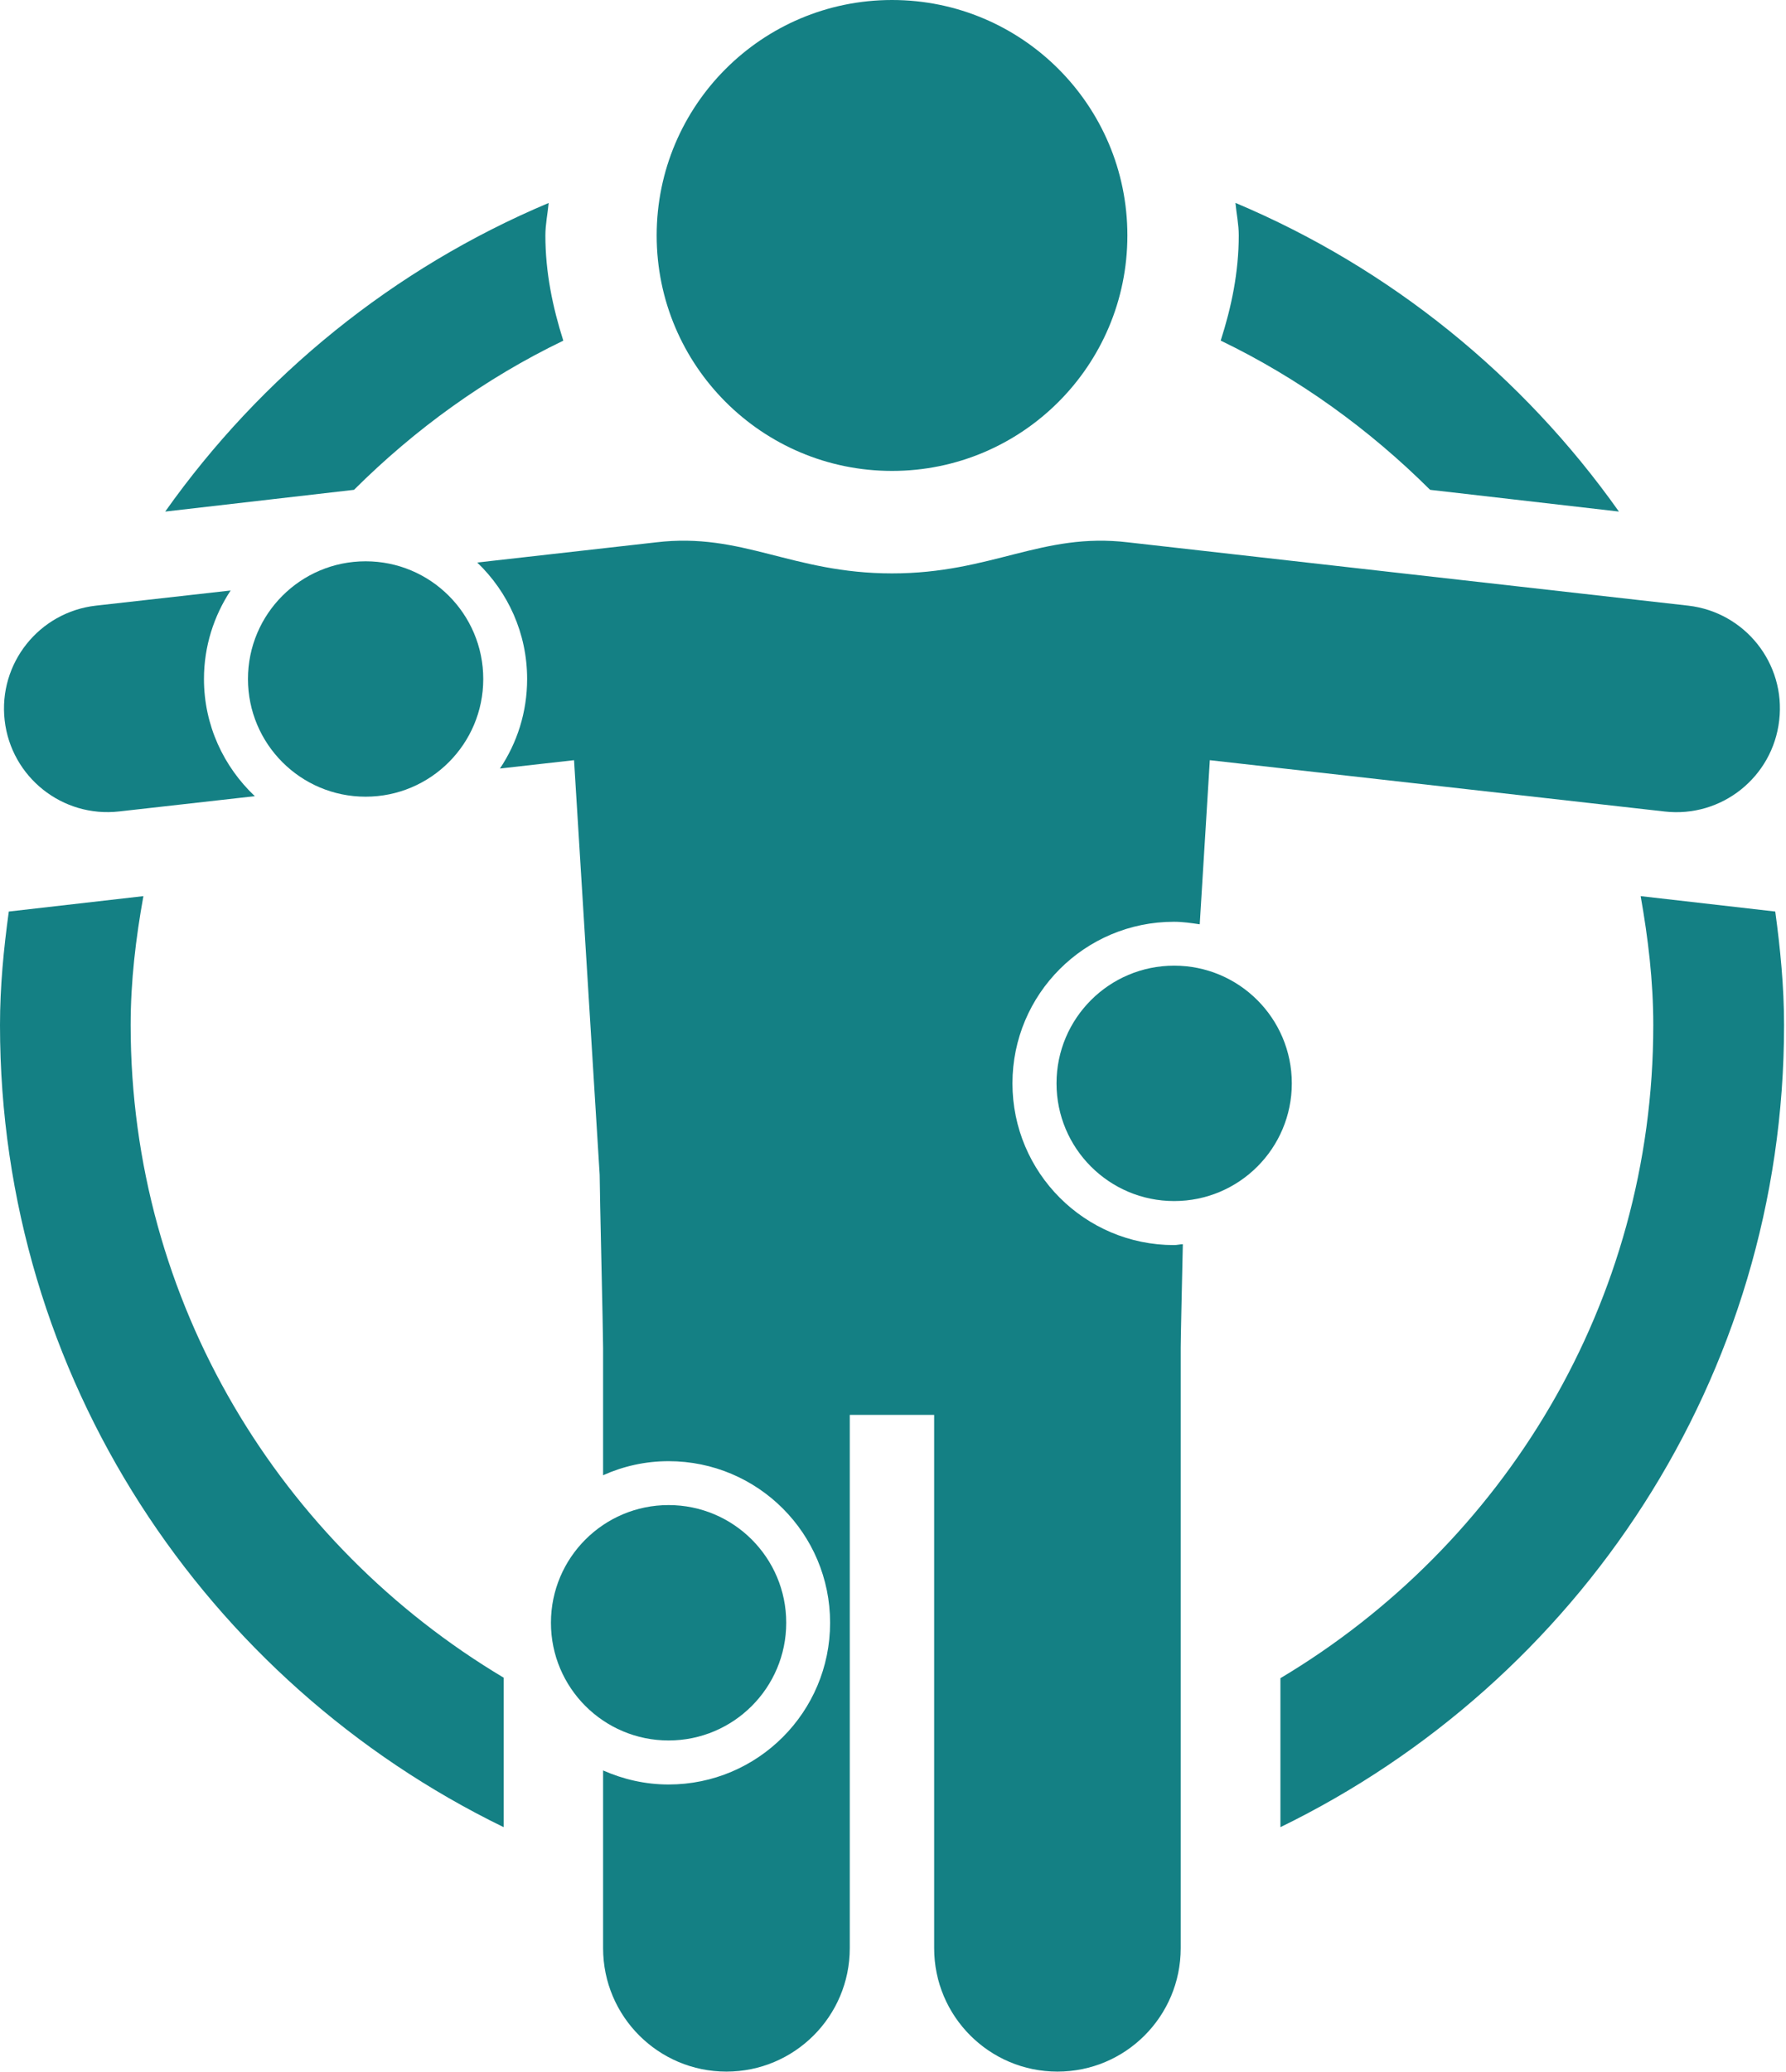 <?xml version="1.0" encoding="UTF-8" standalone="no"?><svg xmlns="http://www.w3.org/2000/svg" xmlns:xlink="http://www.w3.org/1999/xlink" fill="#000000" height="32" preserveAspectRatio="xMidYMid meet" version="1" viewBox="-0.0 0.0 27.6 32.0" width="27.6" zoomAndPan="magnify"><g><g><g id="change1_4"><circle cx="13.785" cy="3.637" fill="#148084" r="3.637"/></g><g id="change1_8"><circle cx="5.65" cy="10.488" fill="#148084" r="1.818"/></g><g id="change1_9"><circle cx="18.145" cy="16.734" fill="#148084" r="1.818"/></g><g id="change1_2"><path d="M3.152,10.488c0-0.506,0.154-0.975,0.412-1.367L1.482,9.355c-0.879,0.1-1.51,0.893-1.41,1.771 c0.1,0.877,0.891,1.508,1.77,1.408l2.096-0.236C3.457,11.844,3.152,11.203,3.152,10.488z" fill="#148084"/></g><g id="change1_5"><path d="M26.088,9.355L17.43,8.377c-1.332-0.158-2.1,0.48-3.645,0.48c-1.547,0-2.313-0.639-3.645-0.48L7.375,8.689 c0.475,0.455,0.771,1.092,0.771,1.799c0,0.512-0.154,0.986-0.42,1.383l1.145-0.129l0.396,6.404c0,0.246,0.053,2.422,0.053,2.672 v1.969c0.311-0.139,0.65-0.217,1.012-0.217c1.379,0,2.496,1.117,2.496,2.496s-1.117,2.498-2.496,2.498 c-0.361,0-0.701-0.08-1.012-0.217v2.746c0,1.053,0.854,1.906,1.906,1.906s1.906-0.854,1.906-1.906v-8.238h0.652h0.652v8.238 c0,1.053,0.854,1.906,1.906,1.906s1.904-0.854,1.904-1.906v-9.275c0-0.143,0.018-0.916,0.033-1.6 c-0.047,0.002-0.09,0.014-0.137,0.014c-1.379,0-2.496-1.119-2.496-2.498s1.117-2.496,2.496-2.496c0.137,0,0.268,0.02,0.398,0.039 l0.156-2.535l7.029,0.793c0.879,0.1,1.67-0.531,1.77-1.408C27.598,10.248,26.965,9.455,26.088,9.355z" fill="#148084"/></g><g id="change1_7"><circle cx="10.332" cy="25.066" fill="#148084" r="1.818"/></g><g id="change1_3"><path d="M5.471,7.566C6.41,6.631,7.496,5.844,8.705,5.262C8.541,4.746,8.428,4.207,8.428,3.637 c0-0.17,0.035-0.334,0.051-0.502C6.084,4.143,4.037,5.807,2.553,7.902L5.471,7.566z" fill="#148084"/></g><g id="change1_1"><path d="M22.1,7.566l2.918,0.336c-1.484-2.096-3.531-3.76-5.926-4.768c0.016,0.168,0.051,0.332,0.051,0.502 c0,0.57-0.113,1.109-0.279,1.625C20.072,5.844,21.16,6.631,22.1,7.566z" fill="#148084"/></g><g id="change1_6"><path d="M7.783,25.914c-3.441-2.053-5.764-5.791-5.764-10.08c0-0.682,0.08-1.342,0.197-1.992l-2.08,0.238 C0.057,14.656,0,15.236,0,15.834c0,5.449,3.184,10.152,7.783,12.389V25.914z" fill="#148084"/></g><g id="change1_10"><path d="M27.434,14.08l-2.08-0.238c0.115,0.65,0.195,1.311,0.195,1.992c0,4.291-2.32,8.035-5.762,10.088v2.301 c4.598-2.238,7.783-6.941,7.783-12.389C27.57,15.236,27.512,14.656,27.434,14.08z" fill="#148084"/></g></g></g></svg>